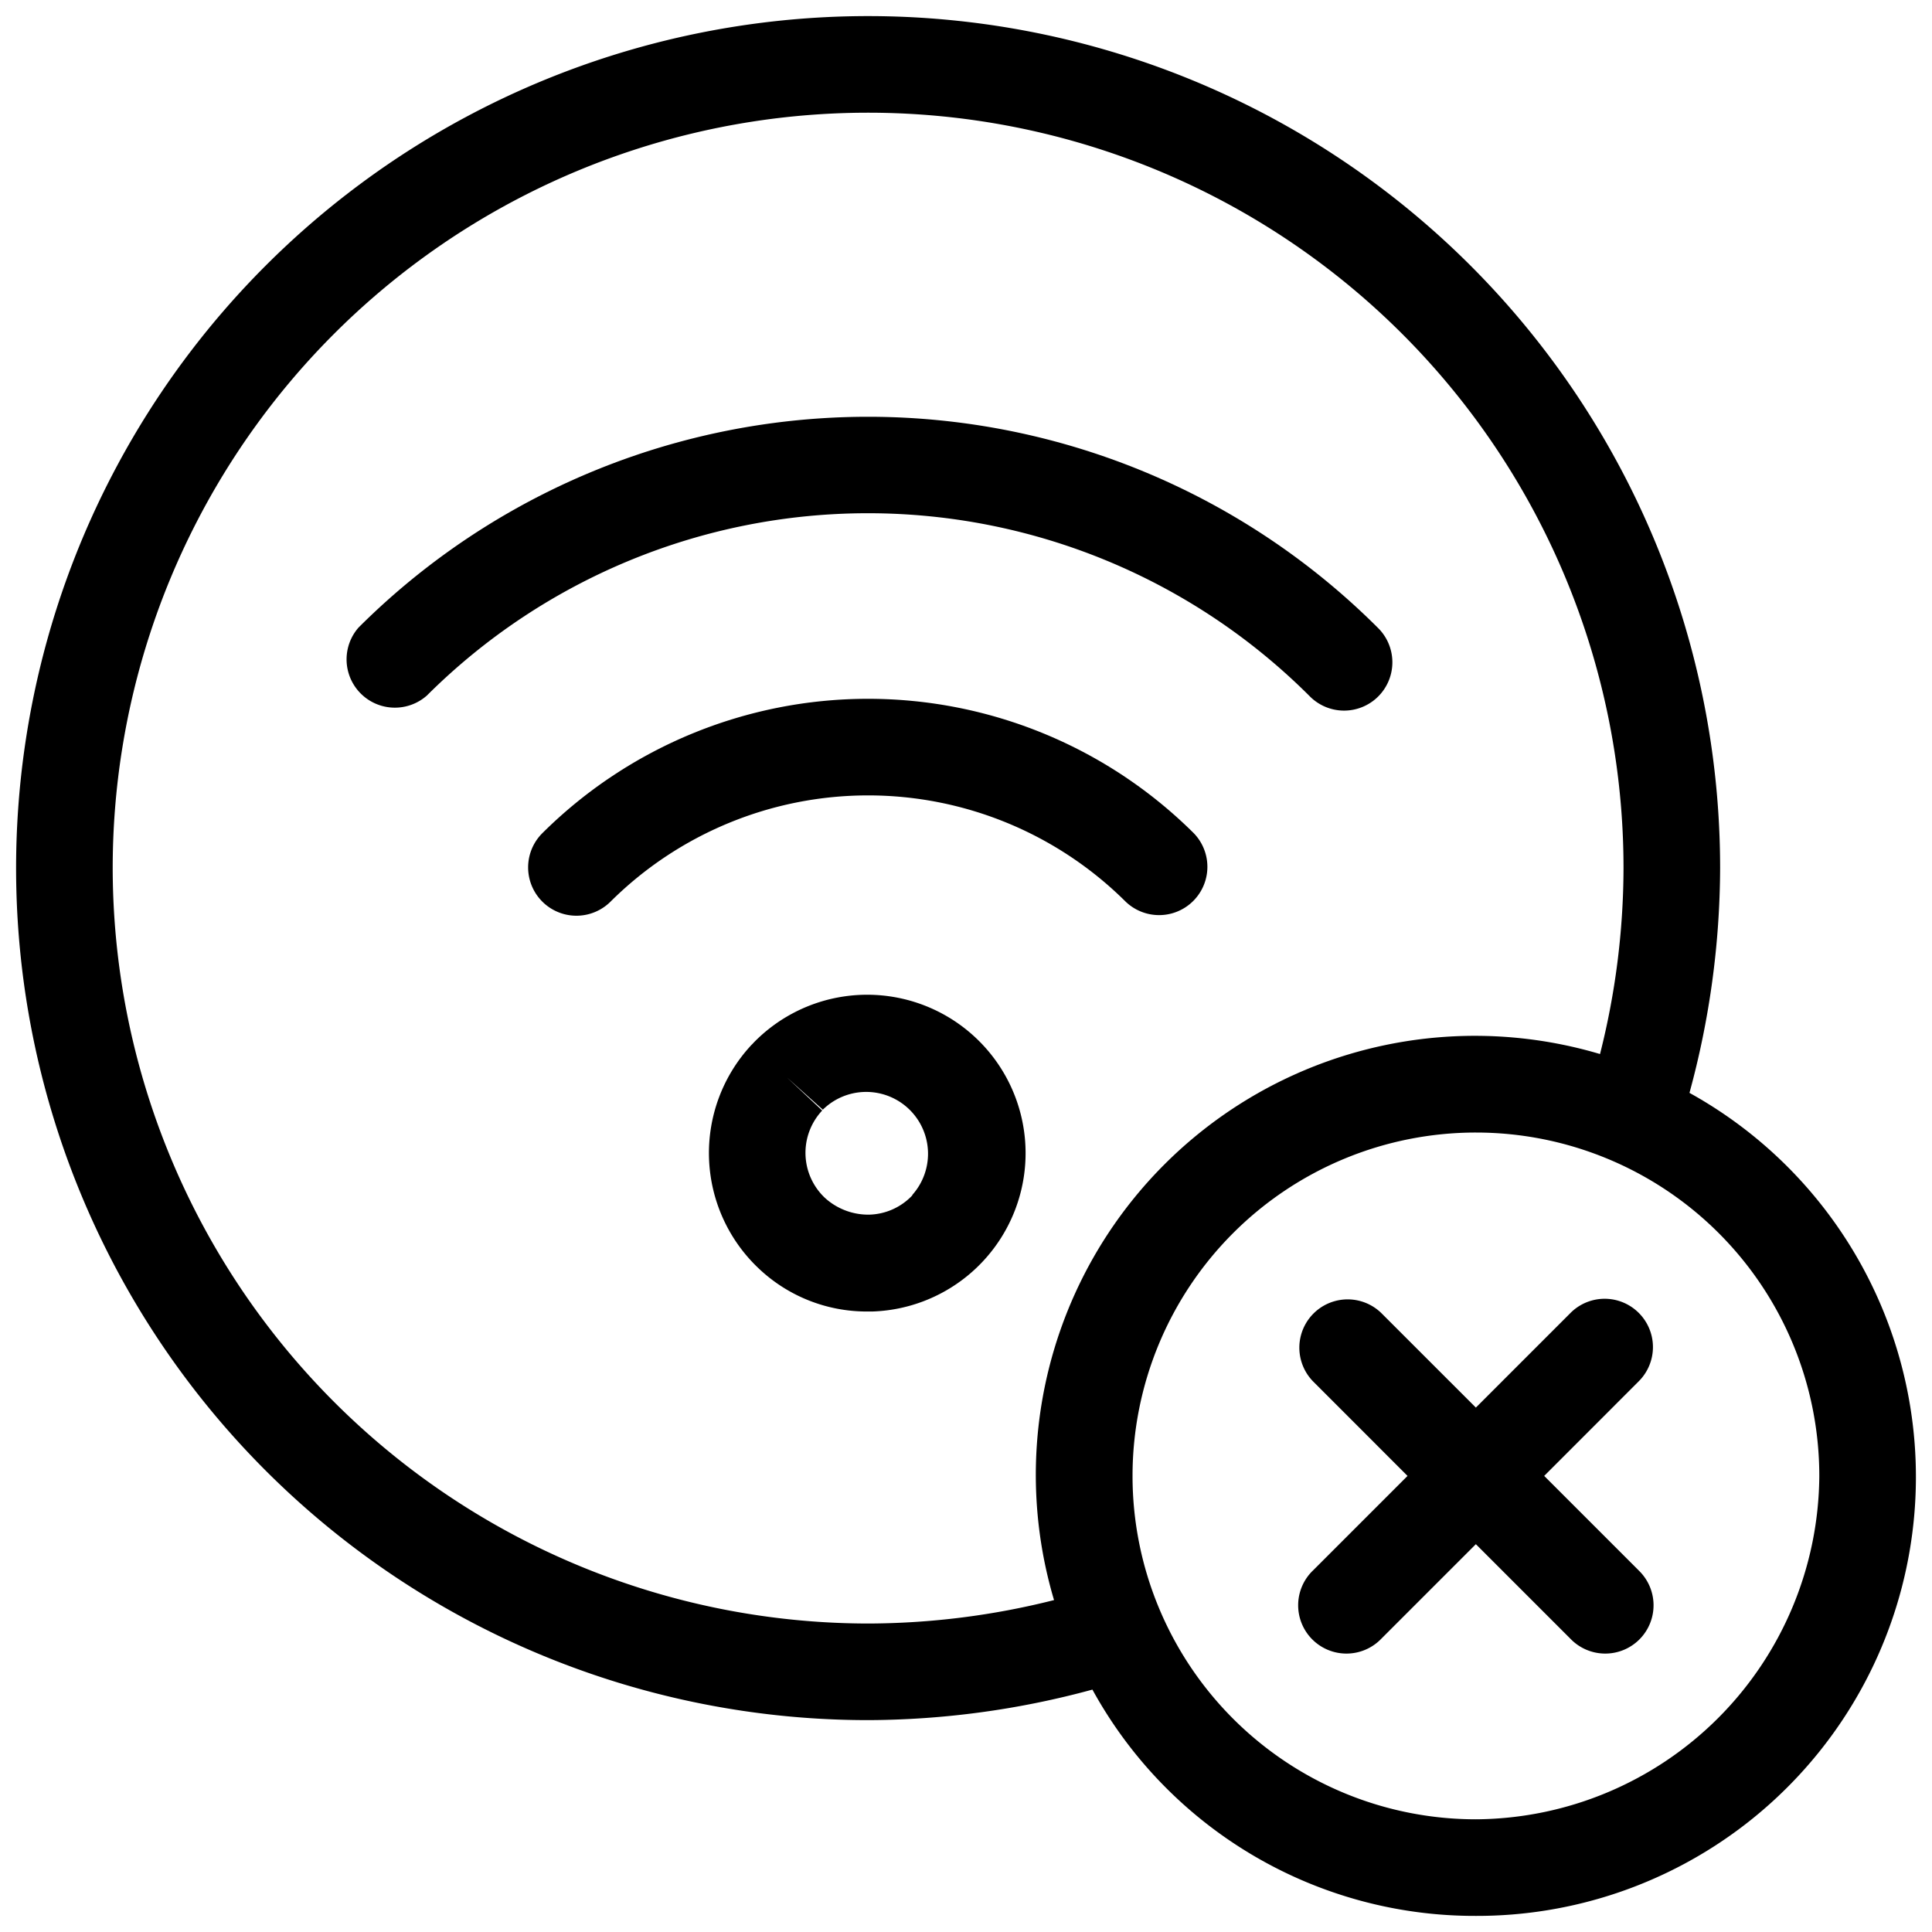<svg xmlns="http://www.w3.org/2000/svg" id="Layer_1" viewBox="0 0 30 30" data-name="Layer 1"><path d="m26.234 16.97a13.393 13.393 0 0 0 .476-3.49 13.23 13.23 0 1 0 -13.23 13.23 13.406 13.406 0 0 0 3.483-.474 6.77 6.77 0 0 0 5.954 3.514 6.816 6.816 0 0 0 3.317-12.78zm-24.484-3.49a11.73 11.73 0 0 1 23.46 0 11.855 11.855 0 0 1 -.365 2.887 6.818 6.818 0 0 0 -8.478 8.479 11.9 11.9 0 0 1 -2.887.364 11.743 11.743 0 0 1 -11.73-11.73zm21.167 14.77a5.332 5.332 0 1 1 5.333-5.332 5.366 5.366 0 0 1 -5.333 5.332z"></path><path d="m25.447 20.387a.749.749 0 0 0 -1.06 0l-1.47 1.47-1.47-1.47a.75.75 0 0 0 -1.06 1.061l1.469 1.47-1.469 1.469a.75.75 0 1 0 1.06 1.061l1.47-1.47 1.47 1.47a.75.75 0 1 0 1.06-1.061l-1.469-1.469 1.469-1.47a.75.75 0 0 0 0-1.061z"></path><path d="m11.7 16.193-.017.019-.011.01a2.464 2.464 0 0 0 .112 3.477 2.436 2.436 0 0 0 1.681.666h.08a2.46 2.46 0 1 0 -1.845-4.172zm2.467 2.368a.953.953 0 0 1 -.67.3 1 1 0 0 1 -.687-.26.961.961 0 0 1 -.043-1.357l-.547-.513.557.5a.96.96 0 0 1 1.39 1.323z"></path><path d="m17.478 14a.75.75 0 0 0 1.059-1.062 7.173 7.173 0 0 0 -10.116 0 .75.75 0 1 0 1.06 1.062 5.672 5.672 0 0 1 7.997 0z"></path><path d="m20.331 10.805a.75.75 0 1 0 1.061-1.06 11.2 11.2 0 0 0 -15.825 0 .75.75 0 0 0 1.062 1.055 9.7 9.7 0 0 1 13.702.005z"></path></svg>